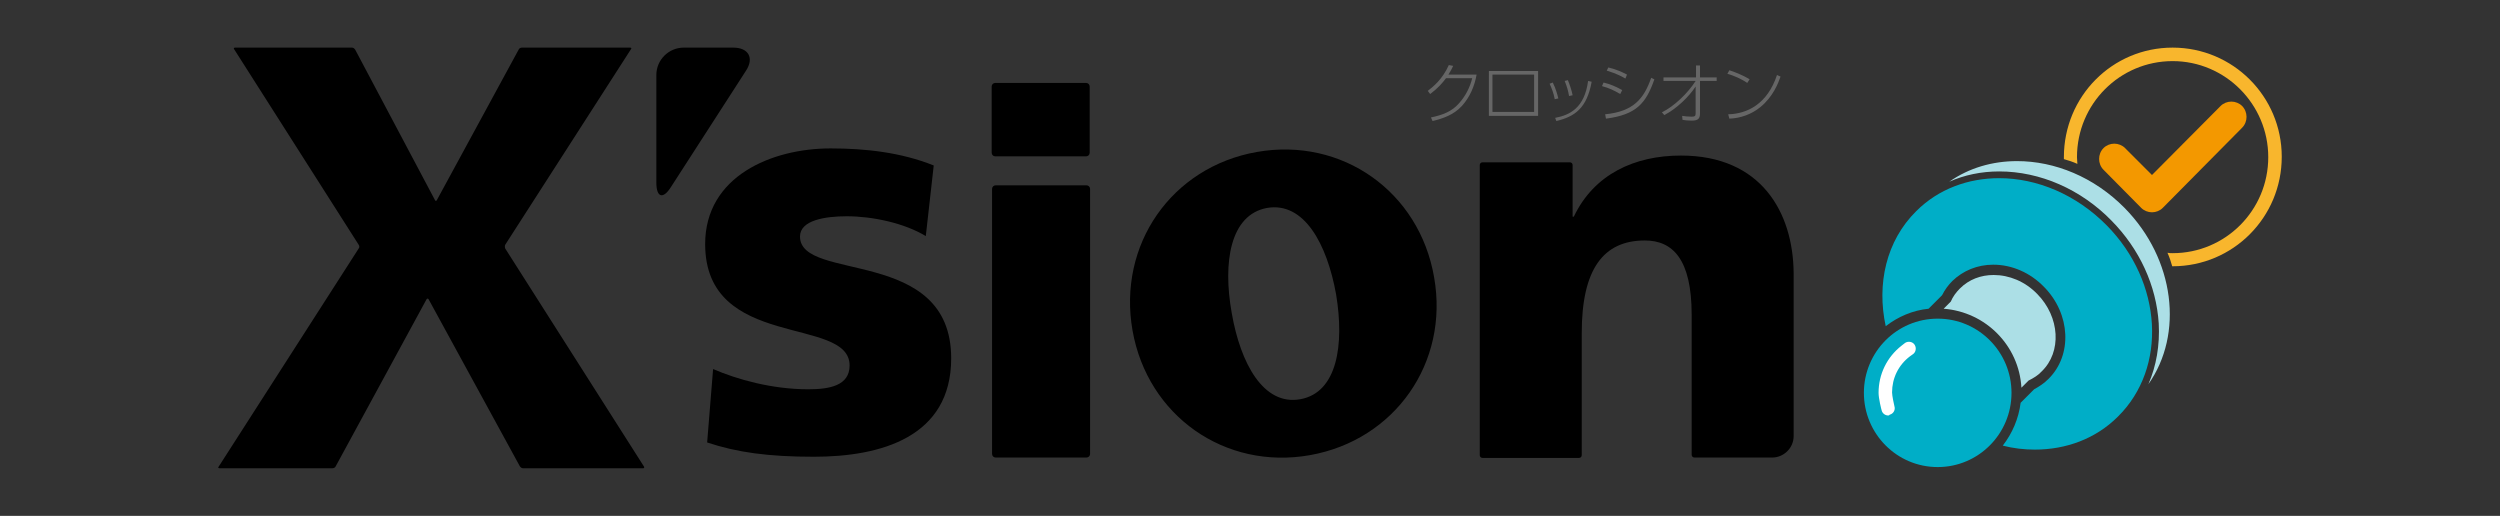 <?xml version="1.0" encoding="utf-8"?>
<!-- Generator: Adobe Illustrator 26.0.2, SVG Export Plug-In . SVG Version: 6.00 Build 0)  -->
<svg version="1.1" baseProfile="tiny" id="レイヤー_1"
	 xmlns="http://www.w3.org/2000/svg" xmlns:xlink="http://www.w3.org/1999/xlink" x="0px" y="0px" width="630px" height="130px"
	 viewBox="0 0 630 130" overflow="visible" xml:space="preserve">
<rect x="0" y="0" width="630" height="130" fill="#333333" stroke="none"/>
<g>
	<g>
		<path d="M316.7,38.3c-21.5,3.8-35.1,23.4-31.3,45c3.8,21.5,23.3,35.2,44.7,31.4c21.4-3.8,35.1-23.3,31.3-44.8
			C357.7,48.3,338.2,34.5,316.7,38.3z M327.7,100.6c-9.3,1.7-15.1-9-17.3-21.7c-2.3-12.8-0.4-24.8,8.9-26.5
			c9.3-1.6,15.1,9,17.4,21.8C338.8,86.9,337,98.9,327.7,100.6z"/>
		<path d="M179.7,93c6,2.6,14.8,5.1,24,5.1c5.3,0,10.4-0.9,10.4-6c0-12.6-36.4-3.7-36.4-30.6c0-17.1,16.8-24.1,31.6-24.1
			c8.8,0,17.8,1,26,4.3l-2,17.8c-5.4-3.3-13.5-5-19.9-5c-5.5,0-11.8,1-11.8,5.1c0,11.6,38.1,2.4,38.1,30.7
			c0,19.9-17.8,24.8-34.6,24.8c-11.5,0-19.4-1.1-26.9-3.6L179.7,93z"/>
		<g>
			<g>
				<path d="M274.6,38.5c0,0.5-0.4,0.9-0.9,0.9h-22.9c-0.5,0-0.9-0.4-0.9-0.9V21.8c0-0.5,0.4-0.9,0.9-0.9h22.9
					c0.5,0,0.9,0.4,0.9,0.9V38.5z"/>
			</g>
			<g>
				<path d="M250,47.6c0-0.5,0.4-0.9,0.9-0.9h22.9c0.5,0,0.9,0.4,0.9,0.9v66.8c0,0.5-0.4,0.9-0.9,0.9h-22.9c-0.5,0-0.9-0.4-0.9-0.9
					V47.6z"/>
			</g>
		</g>
		<path d="M131.8,118c-0.3,0-0.6-0.2-0.8-0.5L108,75.4c-0.1-0.2-0.4-0.2-0.5,0l-22.9,42.1c-0.1,0.3-0.5,0.5-0.8,0.5H55.3
			c-0.3,0-0.4-0.2-0.2-0.4l35.3-55c0.2-0.2,0.2-0.6,0-0.9L59,12.4c-0.2-0.2,0-0.4,0.2-0.4h29.5c0.3,0,0.6,0.2,0.8,0.5l20.1,37.9
			c0.1,0.3,0.4,0.3,0.5,0l20.6-37.9c0.1-0.3,0.5-0.5,0.8-0.5h27.3c0.3,0,0.4,0.2,0.2,0.4l-31.7,49.3c-0.1,0.2-0.1,0.6,0,0.9l35,55
			c0.1,0.2,0,0.4-0.2,0.4H131.8z"/>
		<path d="M423.6,39.2c-11.7,0-21.9,4.7-27,15.4h-0.3v-13c0-0.4-0.3-0.7-0.7-0.7h-22c-0.4,0-0.7,0.3-0.7,0.7v73.1
			c0,0.4,0.3,0.7,0.7,0.7h24.3c0.4,0,0.7-0.3,0.7-0.7V83.9c0-16,5.4-23.3,15.9-23.3c7,0,11.8,4.7,11.8,18.7v35.3
			c0,0.4,0.3,0.7,0.7,0.7h19.6c2.9,0,5.4-2.4,5.4-5.4v-41C451.9,53.5,443.8,39.2,423.6,39.2z"/>
		<path d="M165.4,46c0,3.8,1.7,4.3,3.7,1.1L188,17.8c2.1-3.2,0.6-5.8-3.2-5.8h-12.5c-3.8,0-6.9,3.1-6.9,6.9V46z"/>
	</g>
	<g>
		<g>
			<path fill="#F8B62D" d="M547.5,12c-15.2,0-27.4,12.3-27.4,27.6c0,0.2,0,0.3,0,0.5c1.1,0.3,2.3,0.7,3.4,1.2c0-0.6-0.1-1.1-0.1-1.7
				c0-13.4,10.8-24.2,24.1-24.2c13.3,0,24.1,10.9,24.1,24.2c0,13.4-10.8,24.2-24.1,24.2c-0.4,0-0.9,0-1.3-0.1
				c0.5,1.1,0.9,2.3,1.2,3.4c0,0,0.1,0,0.1,0c15.2,0,27.5-12.3,27.5-27.6C575,24.3,562.7,12,547.5,12z"/>
		</g>
		<path fill="#F39800" d="M542.3,53.5c-1,0-2-0.4-2.7-1.1l-9.5-9.6c-1.5-1.5-1.5-4,0-5.5c0.7-0.7,1.7-1.1,2.7-1.1c1,0,2,0.4,2.7,1.1
			l6.8,6.8l17.3-17.4c0.7-0.7,1.7-1.1,2.7-1.1c1,0,2,0.4,2.7,1.1c1.5,1.5,1.5,4,0,5.5L545,52.4C544.3,53.1,543.3,53.5,542.3,53.5z"
			/>
	</g>
	<g>
		<path fill="#ACDFE6" d="M503.8,43.2c10.3,0,20.6,4.5,28.3,12.4c7.1,7.2,11.3,16.4,11.9,25.9c0.3,5.5-0.6,10.7-2.6,15.3
			c8.9-12.6,6.7-31.5-6-44.4c-7.7-7.8-17.6-11.8-27.1-11.8c-6.2,0-12.1,1.7-17.1,5.2C495,44.1,499.3,43.2,503.8,43.2z"/>
	</g>
	<g>
		<path fill="#ACDFE6" d="M513.4,74.1c-3.1-3.2-7.1-4.8-11-4.8c-3.2,0-6.2,1.1-8.5,3.4c-1,1-1.8,2.1-2.3,3.3l-1.8,1.8
			c10.6,0.8,19,9.3,19.6,19.9l1.8-1.8c1.2-0.6,2.4-1.3,3.3-2.3C519.6,88.7,519.1,79.9,513.4,74.1z"/>
	</g>
	<g>
		<path fill="#00AEC7" d="M530.9,56.8c-7.7-7.8-17.6-11.9-27.1-11.9c-7.8,0-15.3,2.7-20.9,8.3c-7.6,7.5-10,18.4-7.7,29
			c3.1-2.4,6.8-4,10.8-4.4l3.4-3.4c0.7-1.4,1.6-2.6,2.6-3.6c2.7-2.6,6.3-4.1,10.3-4.1c4.7,0,9.3,2,12.8,5.6
			c6.7,6.8,7.2,17.2,1.1,23.2c-1.1,1.1-2.3,1.9-3.6,2.6l-3.4,3.4c-0.5,4-2.1,7.7-4.5,10.8c2.7,0.7,5.4,1,8.1,1
			c7.8,0,15.3-2.7,20.9-8.3C546.2,92.7,545,71.1,530.9,56.8z"/>
	</g>
	<path fill="#00AEC7" d="M488.3,80.3c-10.3,0-18.6,8.4-18.6,18.7c0,10.3,8.3,18.7,18.6,18.7c10.3,0,18.6-8.4,18.6-18.7
		C506.9,88.7,498.6,80.3,488.3,80.3z"/>
	<g>
		<path fill="#FFFFFF" d="M475.8,104.7c-0.7,0-1.4-0.5-1.6-1.2c-0.1-0.3-0.8-3.1-0.8-4.5c0-4.7,2.1-9,5.8-11.9
			c0.3-0.2,0.6-0.5,0.9-0.7c0.8-0.5,1.9-0.3,2.4,0.5c0.5,0.8,0.3,1.9-0.5,2.4c-0.2,0.2-0.5,0.3-0.7,0.5c-2.9,2.2-4.5,5.5-4.5,9.1
			c0,0.8,0.5,3.1,0.6,3.5c0.3,0.9-0.3,1.9-1.2,2.1C476.1,104.7,475.9,104.7,475.8,104.7z"/>
	</g>
</g>
<g>
	<path fill="#666666" d="M372.1,18.8c-0.5,2.9-1.7,5.7-3.7,7.9c-2.1,2.3-4.9,3.2-7.4,3.8l-0.4-0.9c2.8-0.6,5.2-1.4,7.1-3.6
		c1.6-1.8,2.7-3.9,3.3-6.3h-6.6c-0.9,1.2-2,2.5-4,4l-0.6-0.8c1.3-1,3.7-2.9,5.3-6.5l1.1,0.2c-0.3,0.6-0.5,1.1-1.2,2.2H372.1z"/>
	<path fill="#666666" d="M387.6,17.9v11.3h-12.4V17.9H387.6z M386.6,18.8h-10.5v9.4h10.5V18.8z"/>
	<path fill="#666666" d="M391.8,25c-0.3-1.6-0.8-2.8-1.3-3.9l0.8-0.3c0.8,1.6,1.2,3.2,1.4,4L391.8,25z M391.9,29.7
		c3.7-0.7,7.4-2.5,8.3-9.3l0.9,0.2c-1.2,6.7-4.3,8.8-8.9,9.9L391.9,29.7z M395.4,24.2c-0.2-1.3-0.6-2.6-1.1-3.8l0.8-0.2
		c0.4,0.9,1,2.7,1.2,3.8L395.4,24.2z"/>
	<path fill="#666666" d="M408.3,23.7c-1.7-1-2.8-1.5-4.6-2l0.4-0.9c1.6,0.4,2.9,0.9,4.7,1.9L408.3,23.7z M404.5,28.8
		c7.2-0.7,9.8-4,11.6-9.2l0.8,0.4c-2.1,6-4.5,8.9-12.2,9.9L404.5,28.8z M409.6,19.8c-0.7-0.4-2-1.2-4.7-2l0.4-0.8
		c2,0.5,3.4,1.1,4.7,1.8L409.6,19.8z"/>
	<path fill="#666666" d="M418.8,28.3c3.1-1.5,6.6-4.9,8.5-7.9h-8.1v-0.9h8.2v-3h1v3h4.2v0.9h-4.2v8.2c0,1.3-0.5,1.8-2.1,1.8
		c-0.9,0-1.8-0.1-2.3-0.2l-0.1-1c0.6,0.1,1.5,0.2,2.4,0.2c0.8,0,1-0.2,1-0.8v-6.8c-1.7,2.6-4.8,5.6-7.9,7.2L418.8,28.3z"/>
	<path fill="#666666" d="M440.3,20.9c-1.4-1-3.5-1.9-5-2.3l0.5-0.9c1.2,0.4,3.4,1.2,5.1,2.3L440.3,20.9z M435.5,28.8
		c4.8-0.1,9.9-2.6,12.3-9.9l0.9,0.4c-0.6,1.7-1.9,5.1-5.1,7.7c-2.2,1.8-5,2.8-7.8,2.9L435.5,28.8z"/>
</g>
</svg>
